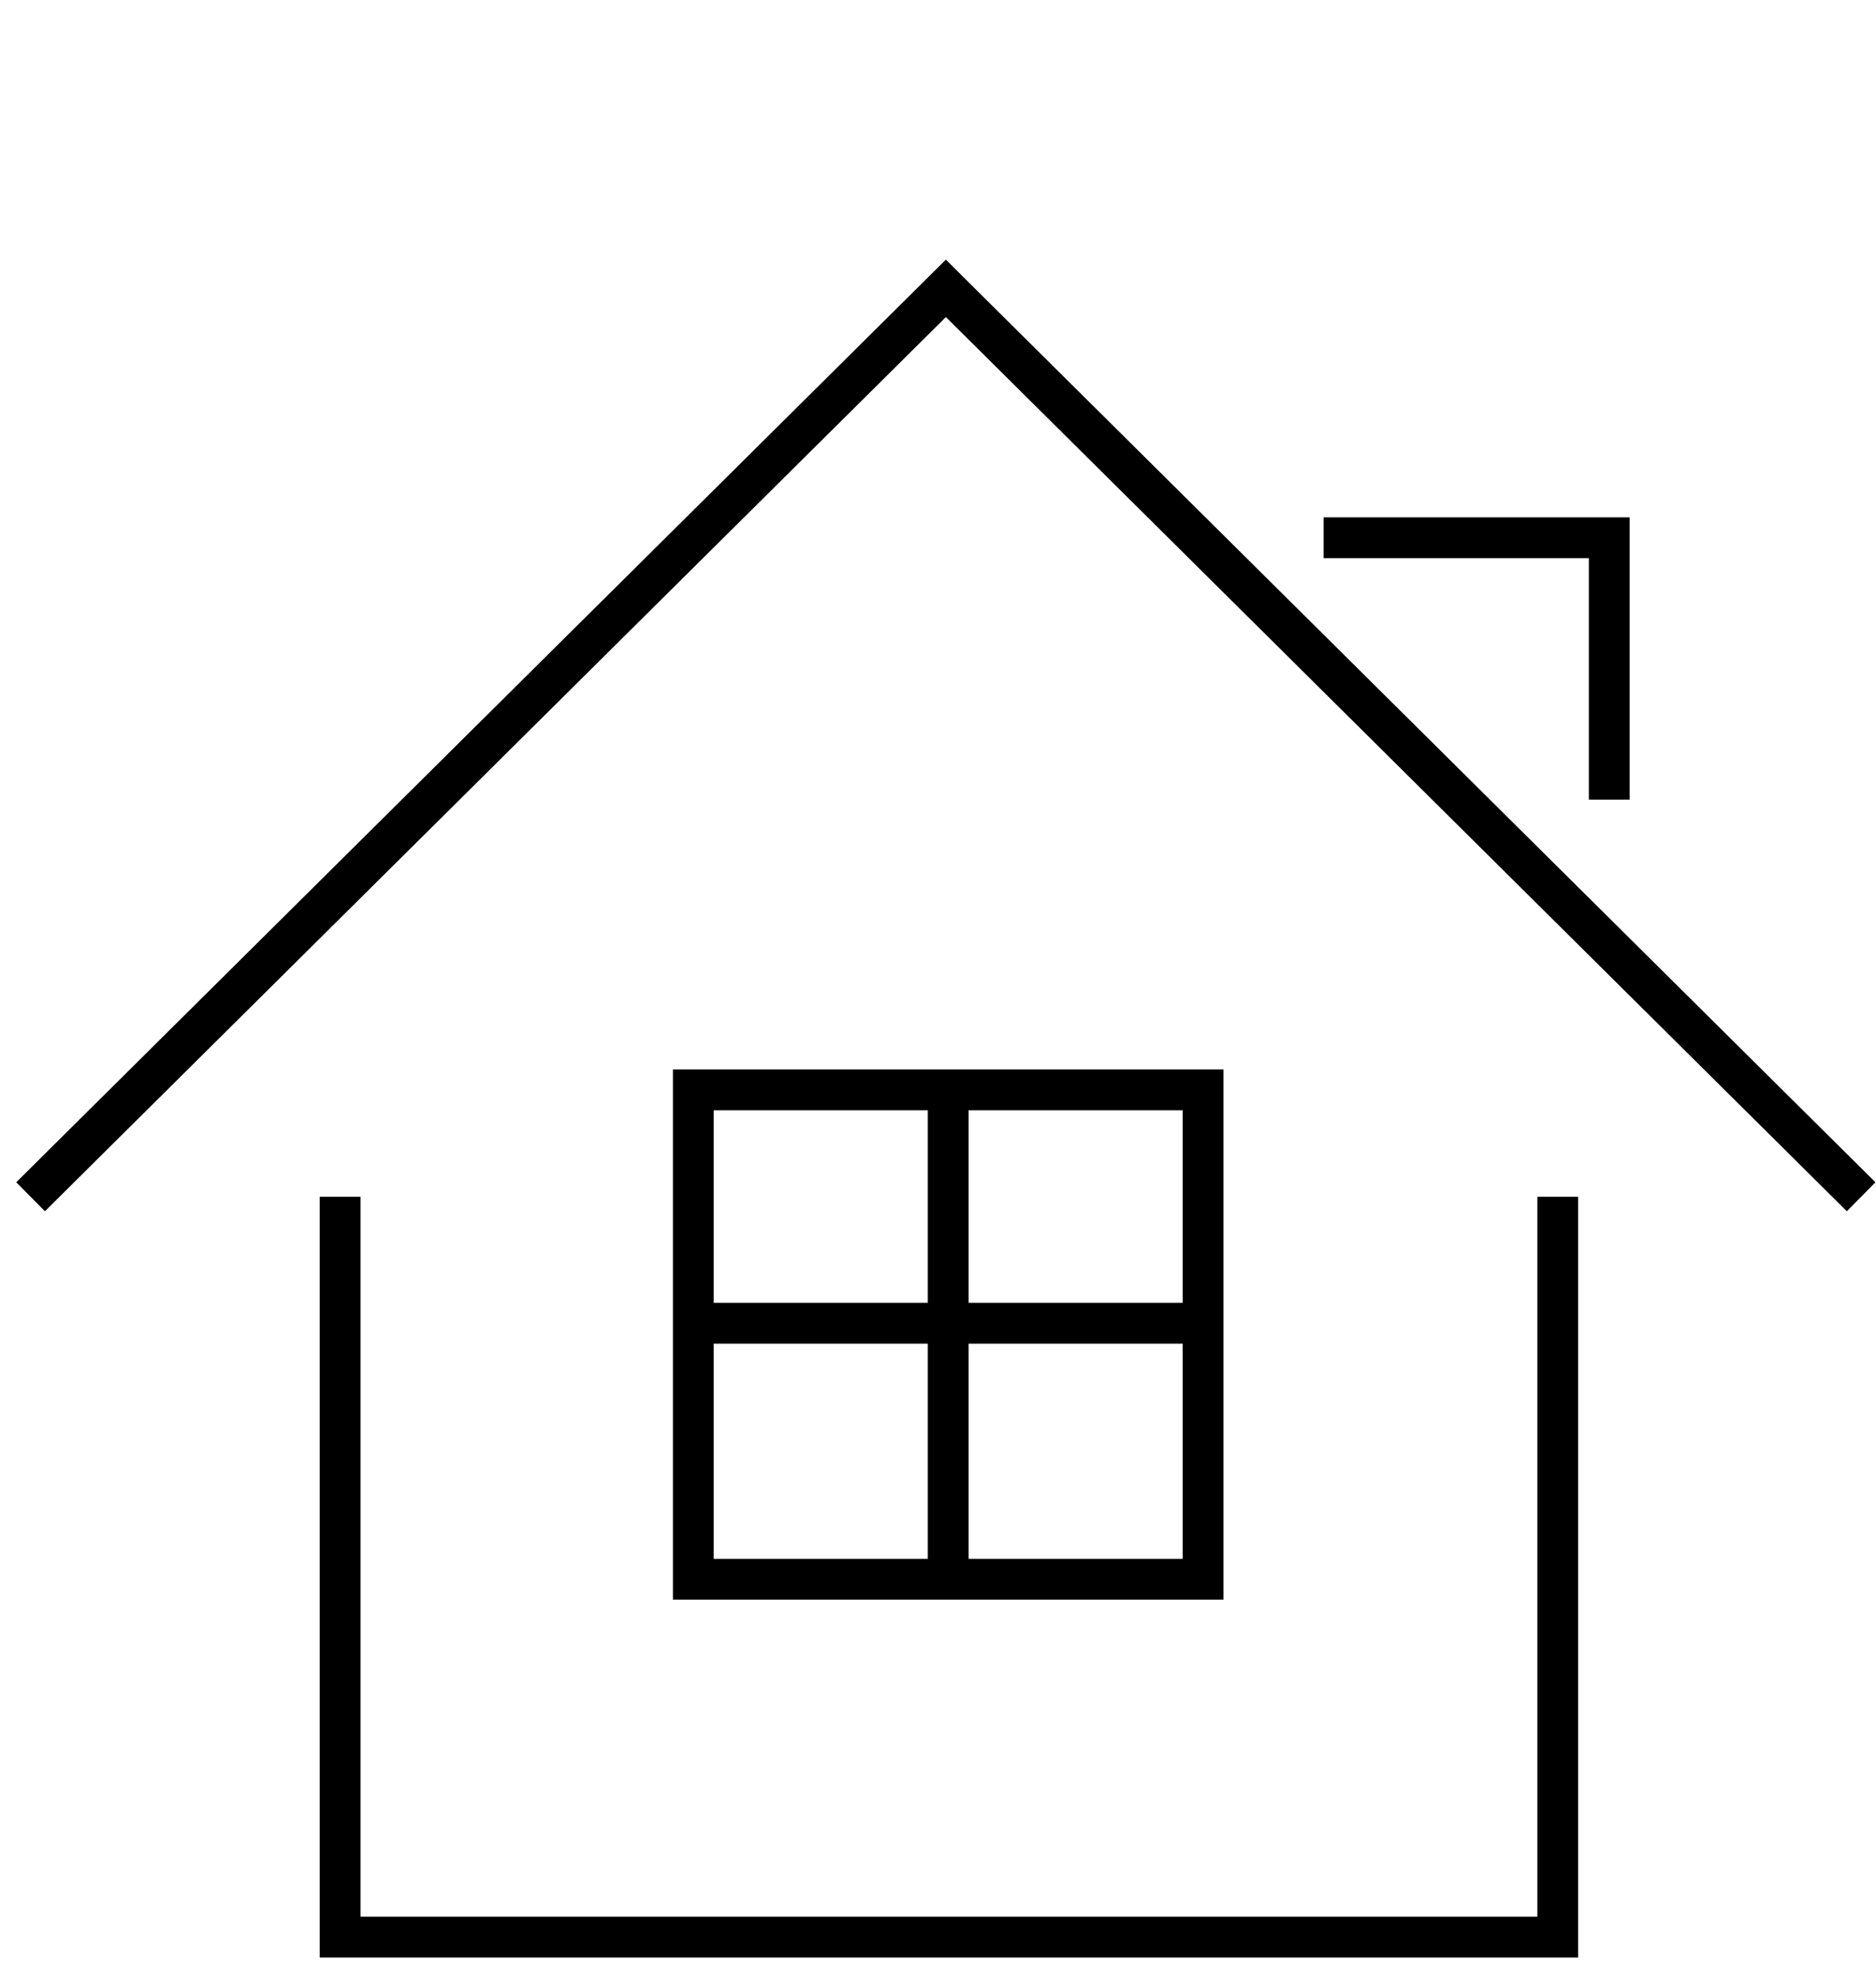 <svg xmlns="http://www.w3.org/2000/svg" width="92" height="97"><defs><clipPath id="a"><path fill="#fd0000" d="M315 3801h92v97h-92z" opacity=".071"/></clipPath></defs><g clip-path="url(#a)" transform="translate(-315 -3801)"><path d="M392.393 3897H330.68v-37.31h2V3895h57.713v-35.31h2Z"/><path d="m405.569 3860.401-44.182-43.851-44.183 43.851-1.408-1.42 45.591-45.249.7.7 44.886 44.55Zm-10.651-20.184h-2v-11.845h-13.01v-2h15.01Z"/><path d="M350 3855.449v22h23v-22zm-2-2h27v26h-27Z"/><path d="M373.968 3866.895h-24.939v-2h24.939Z"/><path d="M360.499 3878.907v-24.939h2v24.939Z"/></g></svg>